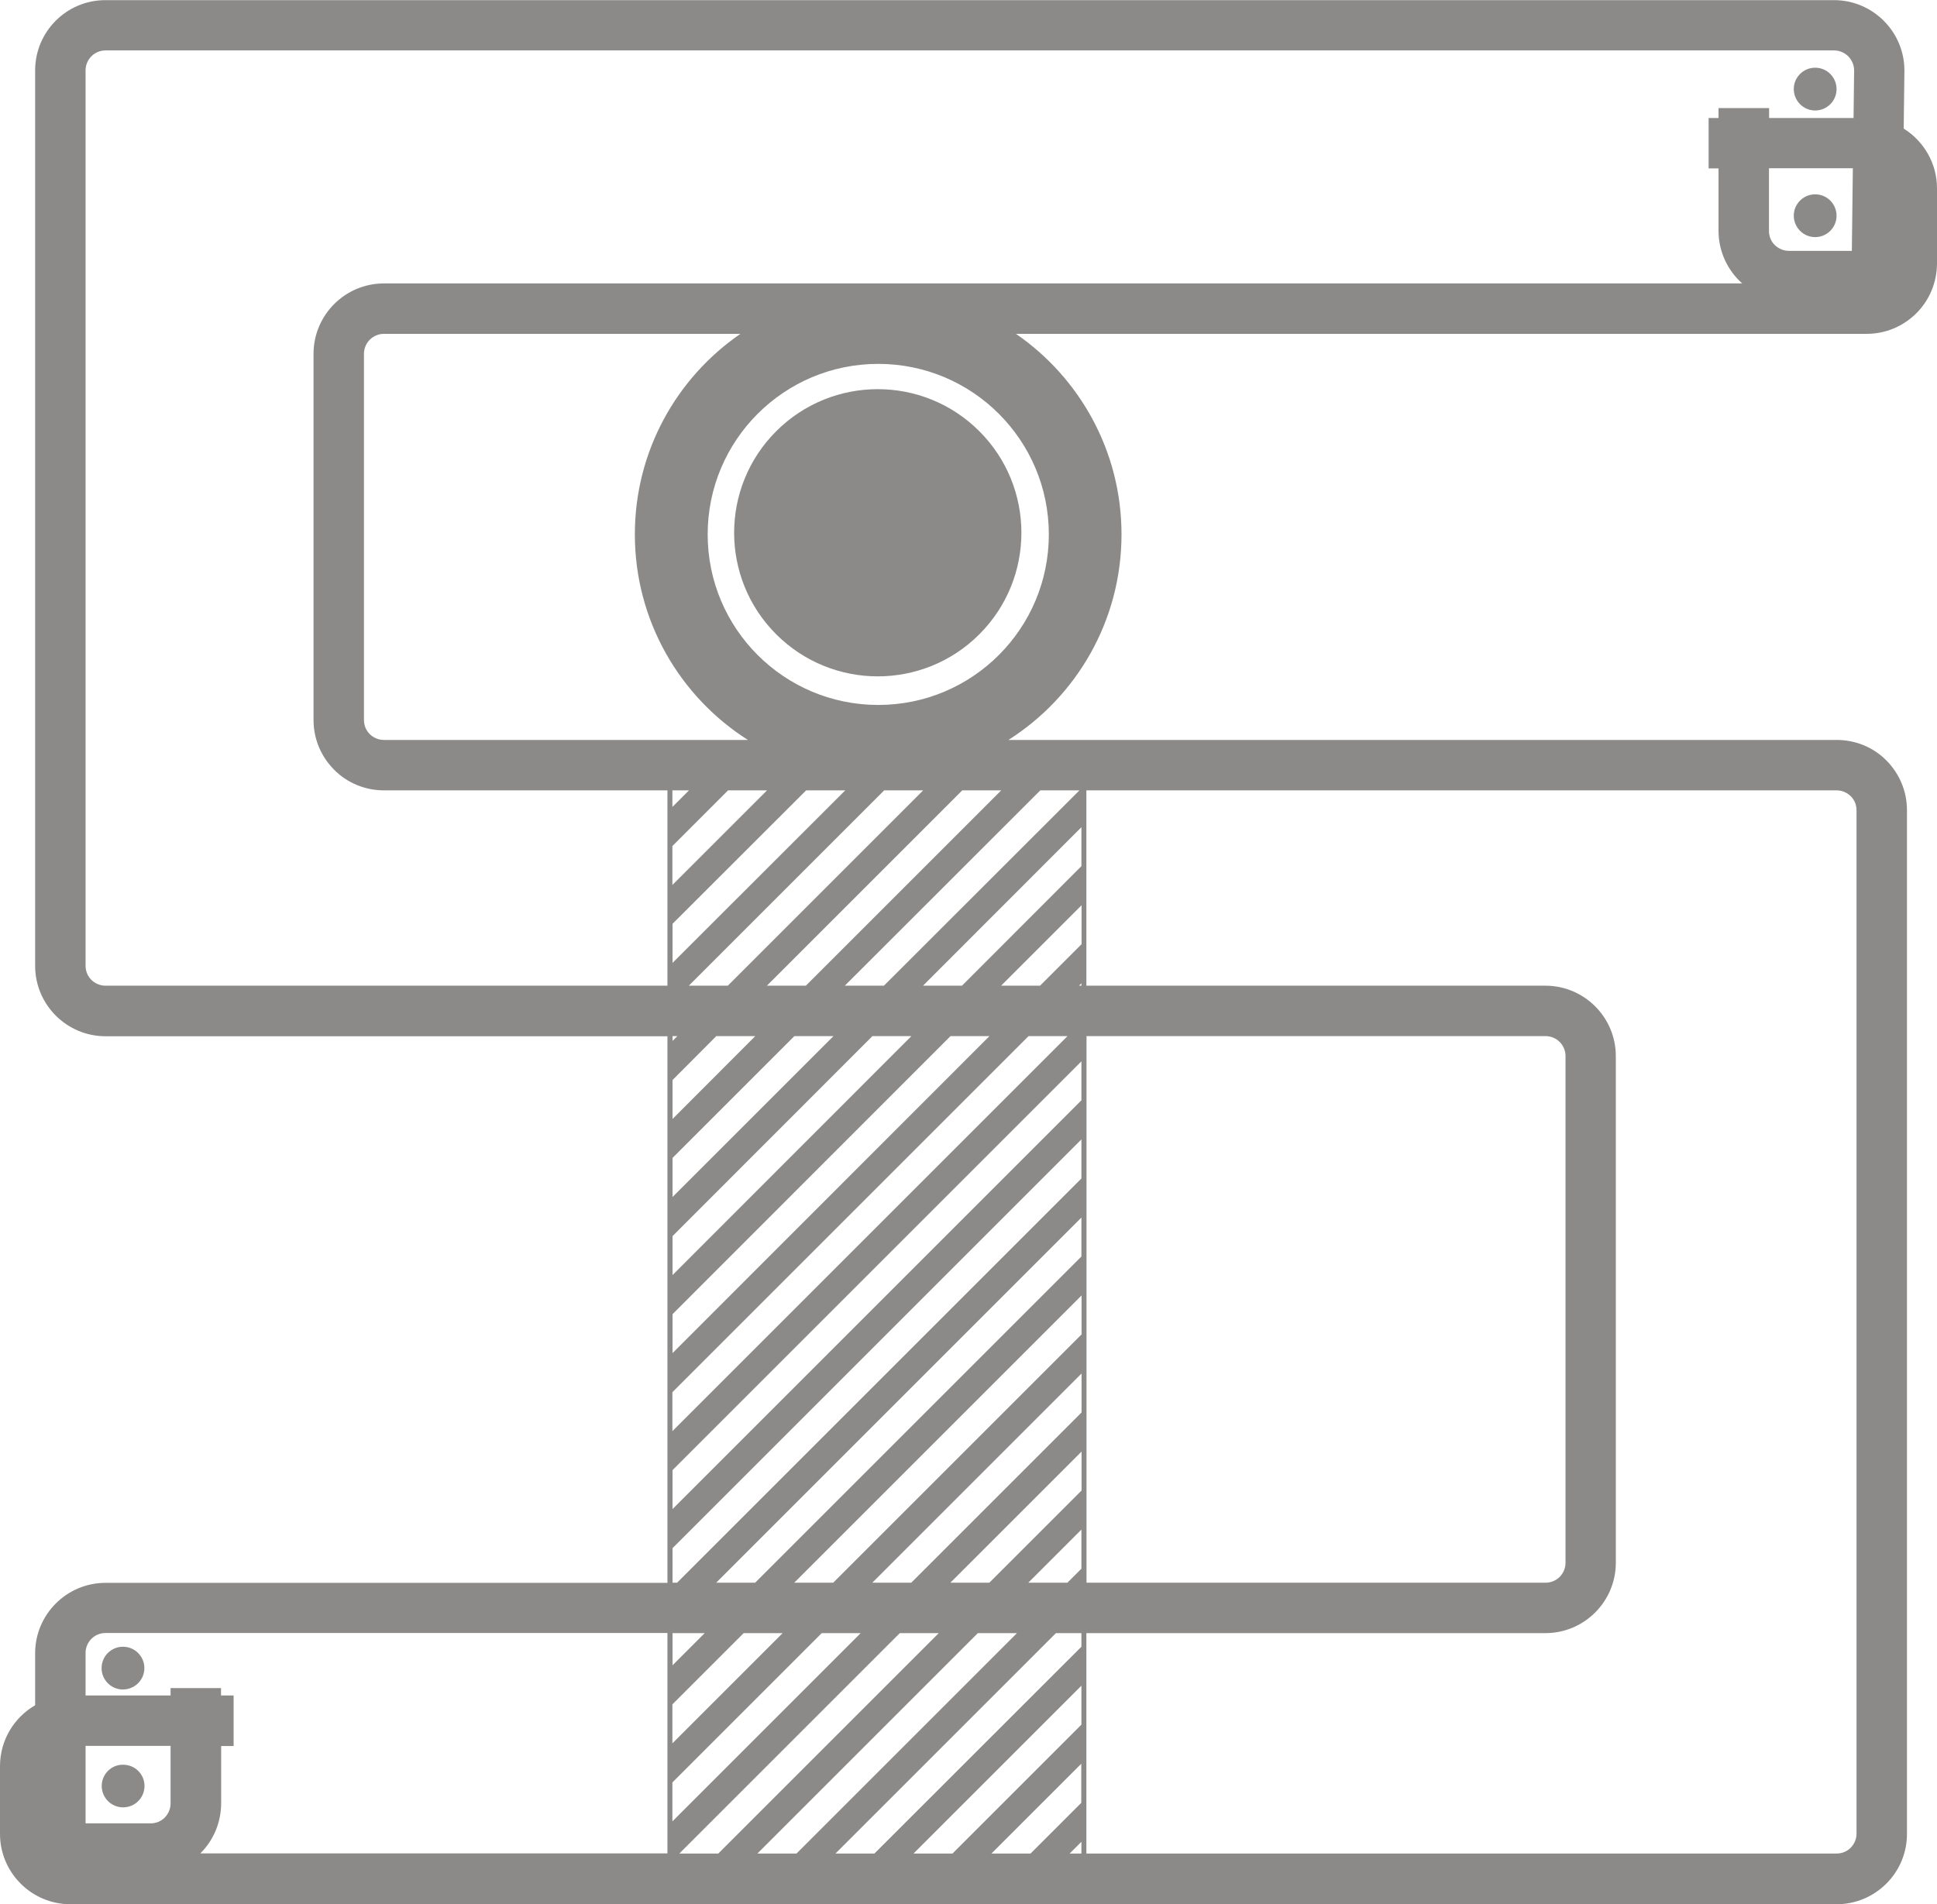 <?xml version="1.0" encoding="utf-8"?>
<!-- Generator: Adobe Illustrator 26.3.1, SVG Export Plug-In . SVG Version: 6.00 Build 0)  -->
<svg version="1.1" baseProfile="tiny" id="Livello_1"
	 xmlns="http://www.w3.org/2000/svg" xmlns:xlink="http://www.w3.org/1999/xlink" x="0px" y="0px" viewBox="0 0 1367.2 1344.2"
	 overflow="visible" xml:space="preserve">
<g>
	<path fill="#8C8A89" d="M1346,572c0-13.3-5.2-25.7-14.5-35.1s-21.9-14.5-35.1-14.5H711.8c48-30.5,79.8-84.1,79.8-145.1c0,0,0,0,0,0
		c0-58.7-29.5-110.6-74.5-141.6h600.4c0,0,0,0,0,0c13.3,0,25.7-5.2,35.1-14.5c9.4-9.4,14.5-21.9,14.6-35.1v-53.1
		c0-17.8-9.4-33.4-23.5-42.2l0.5-40.8l0-0.2c0-27.4-22.3-49.7-49.7-49.7H74.5C47.1,0,24.8,22.3,24.8,49.7v632.2
		c0,27.4,22.3,49.7,49.7,49.7h396.6v385.9H74.5c-27.4,0-49.7,22.3-49.7,49.7v36.7c-14.8,8.6-24.8,24.6-24.8,43v47.8
		c0,27.4,22.3,49.7,49.7,49.7h1246.6c0,0,0,0,0,0c13.3,0,25.7-5.2,35.1-14.5c9.4-9.4,14.6-21.9,14.6-35.1V572z M1090.9,731.5
		c7.8,0,14.1,6.3,14.1,14.1v357.7c0,7.8-6.3,14.1-14.1,14.1h-324V731.5H1090.9z M690.2,1153h27.6l-155.6,155.6h-27.6L690.2,1153z
		 M507,1308.6h-27.5L635.1,1153h27.5L507,1308.6z M725.8,1117.4l37.5-37.5v27.6l-9.9,9.9H725.8z M698.3,1117.4h-27.5l92.6-92.6v27.5
		L698.3,1117.4z M643.2,1117.4h-27.5l147.7-147.7v27.5L643.2,1117.4z M588.1,1117.4h-27.5l202.8-202.8v27.5L588.1,1117.4z
		 M533,1117.4h-27.5l257.8-257.8v27.5L533,1117.4z M497.4,1153l-22.7,22.7V1153H497.4z M524.9,1153h27.5l-77.8,77.8v-27.5
		L524.9,1153z M580,1153h27.5l-132.9,132.9v-27.5L580,1153z M755,1308.6l8.3-8.3v8.3H755z M727.4,1308.6h-27.6l63.4-63.4v27.6
		L727.4,1308.6z M672.3,1308.6h-27.5l118.5-118.5v27.5L672.3,1308.6z M617.2,1308.6h-27.5L745.3,1153h18v9.6L617.2,1308.6z
		 M734.1,695.9h-27.5l56.8-56.8v27.5L734.1,695.9z M763.3,694.2v1.7h-1.7L763.3,694.2z M679,695.9h-27.5L763.3,584v27.5L679,695.9z
		 M486.3,558l-11.7,11.7V558H486.3z M513.9,558h27.5l-66.8,66.8v-27.5L513.9,558z M569,558h27.6L474.7,679.8v-27.6L569,558z
		 M624.1,558h27.5L513.7,695.9h-27.5L624.1,558z M679.2,558h27.5L568.8,695.9h-27.5L679.2,558z M734.3,558h27.6L623.9,695.9h-27.6
		L734.3,558z M478.1,731.5l-3.4,3.4v-3.4H478.1z M505.6,731.5h27.5L474.7,790v-27.5L505.6,731.5z M560.7,731.5h27.6L474.7,845.1
		v-27.6L560.7,731.5z M615.8,731.5h27.5L474.7,900.2v-27.5L615.8,731.5z M670.9,731.5h27.5L474.7,955.3v-27.5L670.9,731.5z
		 M726,731.5h27.5l-278.9,278.9v-27.5L726,731.5z M763.3,749.3v27.5l-288.6,288.6v-27.5L763.3,749.3z M763.3,804.4V832l-285.4,285.4
		h-3.2V1093L763.3,804.4z M740.3,377.3L740.3,377.3c0,66.5-53.9,120.4-120.4,120.4c-66.5,0-120.4-53.9-120.4-120.4
		c0-66.5,53.9-120.4,120.4-120.4S740.3,310.8,740.3,377.3z M448.1,377.3c0,61,31.9,114.7,79.8,145.1H271c-3.8,0-7.3-1.5-10-4.1
		c-2.7-2.7-4.1-6.2-4.1-10V249.8c0-7.8,6.3-14.1,14.1-14.1h251.6C477.6,266.7,448.1,318.5,448.1,377.3z M1248.6,118.8h59.2
		l-0.7,58.3h-44.4c-3.8,0-7.3-1.5-10-4.1s-4.1-6.2-4.1-10V118.8z M74.5,695.9c-3.8,0-7.3-1.5-10-4.1c-2.7-2.7-4.1-6.2-4.1-10V49.7
		c0-7.8,6.3-14.1,14.1-14.1h1220.1c7.7,0,14,6.3,14.1,14l-0.4,33.7h-59.6v-7H1213v7h-7v35.6h7V163c0,14.7,6.5,28,16.7,37.1H271
		c-27.4,0-49.7,22.3-49.7,49.7v258.5c0,13.3,5.2,25.7,14.5,35.1S257.7,558,271,558h200.1v137.9H74.5z M120.4,1232.6v40.6
		c0,3.8-1.5,7.3-4.1,10c-2.7,2.7-6.2,4.1-10,4.1c0,0,0,0,0,0H60.4v-54.7H120.4z M141.3,1308.6c0.1-0.1,0.1-0.1,0.2-0.2
		c9.4-9.4,14.5-21.9,14.6-35.1v-40.6h8.8V1197H156v-5.2h-35.6v5.2h-60v-30c0-7.8,6.3-14.1,14.1-14.1h396.6v155.6H141.3z
		 M1306.3,1304.5c-2.7,2.7-6.2,4.1-10,4.1c0,0,0,0,0,0H766.8V1153h324c27.4,0,49.7-22.3,49.7-49.7V745.6c0-27.4-22.3-49.7-49.7-49.7
		h-324V558h529.5c3.8,0,7.3,1.5,10,4.1c2.7,2.7,4.1,6.2,4.1,10v722.5C1310.4,1298.3,1308.9,1301.8,1306.3,1304.5z"/>
	<path fill="#8C8A89" d="M1281.2,78c8.3,0,15.1-6.7,15.1-15.1c0-8.3-6.7-15.1-15.1-15.1c-8.3,0-15.1,6.7-15.1,15.1
		C1266.2,71.3,1272.9,78,1281.2,78z"/>
	<path fill="#8C8A89" d="M1281.2,167.4c8.3,0,15.1-6.7,15.1-15.1c0-8.3-6.7-15.1-15.1-15.1c-8.3,0-15.1,6.7-15.1,15.1
		C1266.2,160.7,1272.9,167.4,1281.2,167.4z"/>
	<path fill="#8C8A89" d="M101.9,1177.7C101.9,1177.6,101.9,1177.6,101.9,1177.7c0-8.3-6.7-15.1-15.1-15.1c-8.3,0-15.1,6.7-15.1,15.1
		c0,8.3,6.7,15.1,15.1,15.1C95.2,1192.7,101.9,1186,101.9,1177.7z"/>
	<path fill="#8C8A89" d="M71.8,1260.9c0,8.3,6.7,15.1,15.1,15.1c8.3,0,15.1-6.7,15.1-15.1c0,0,0,0,0,0c0-8.3-6.7-15-15.1-15
		C78.5,1245.8,71.8,1252.6,71.8,1260.9z"/>
	
		<ellipse transform="matrix(0.707 -0.707 0.707 0.707 -84.47 548.357)" fill="#8C8A89" cx="619.7" cy="376.1" rx="101.4" ry="101.4"/>
</g>
</svg>
